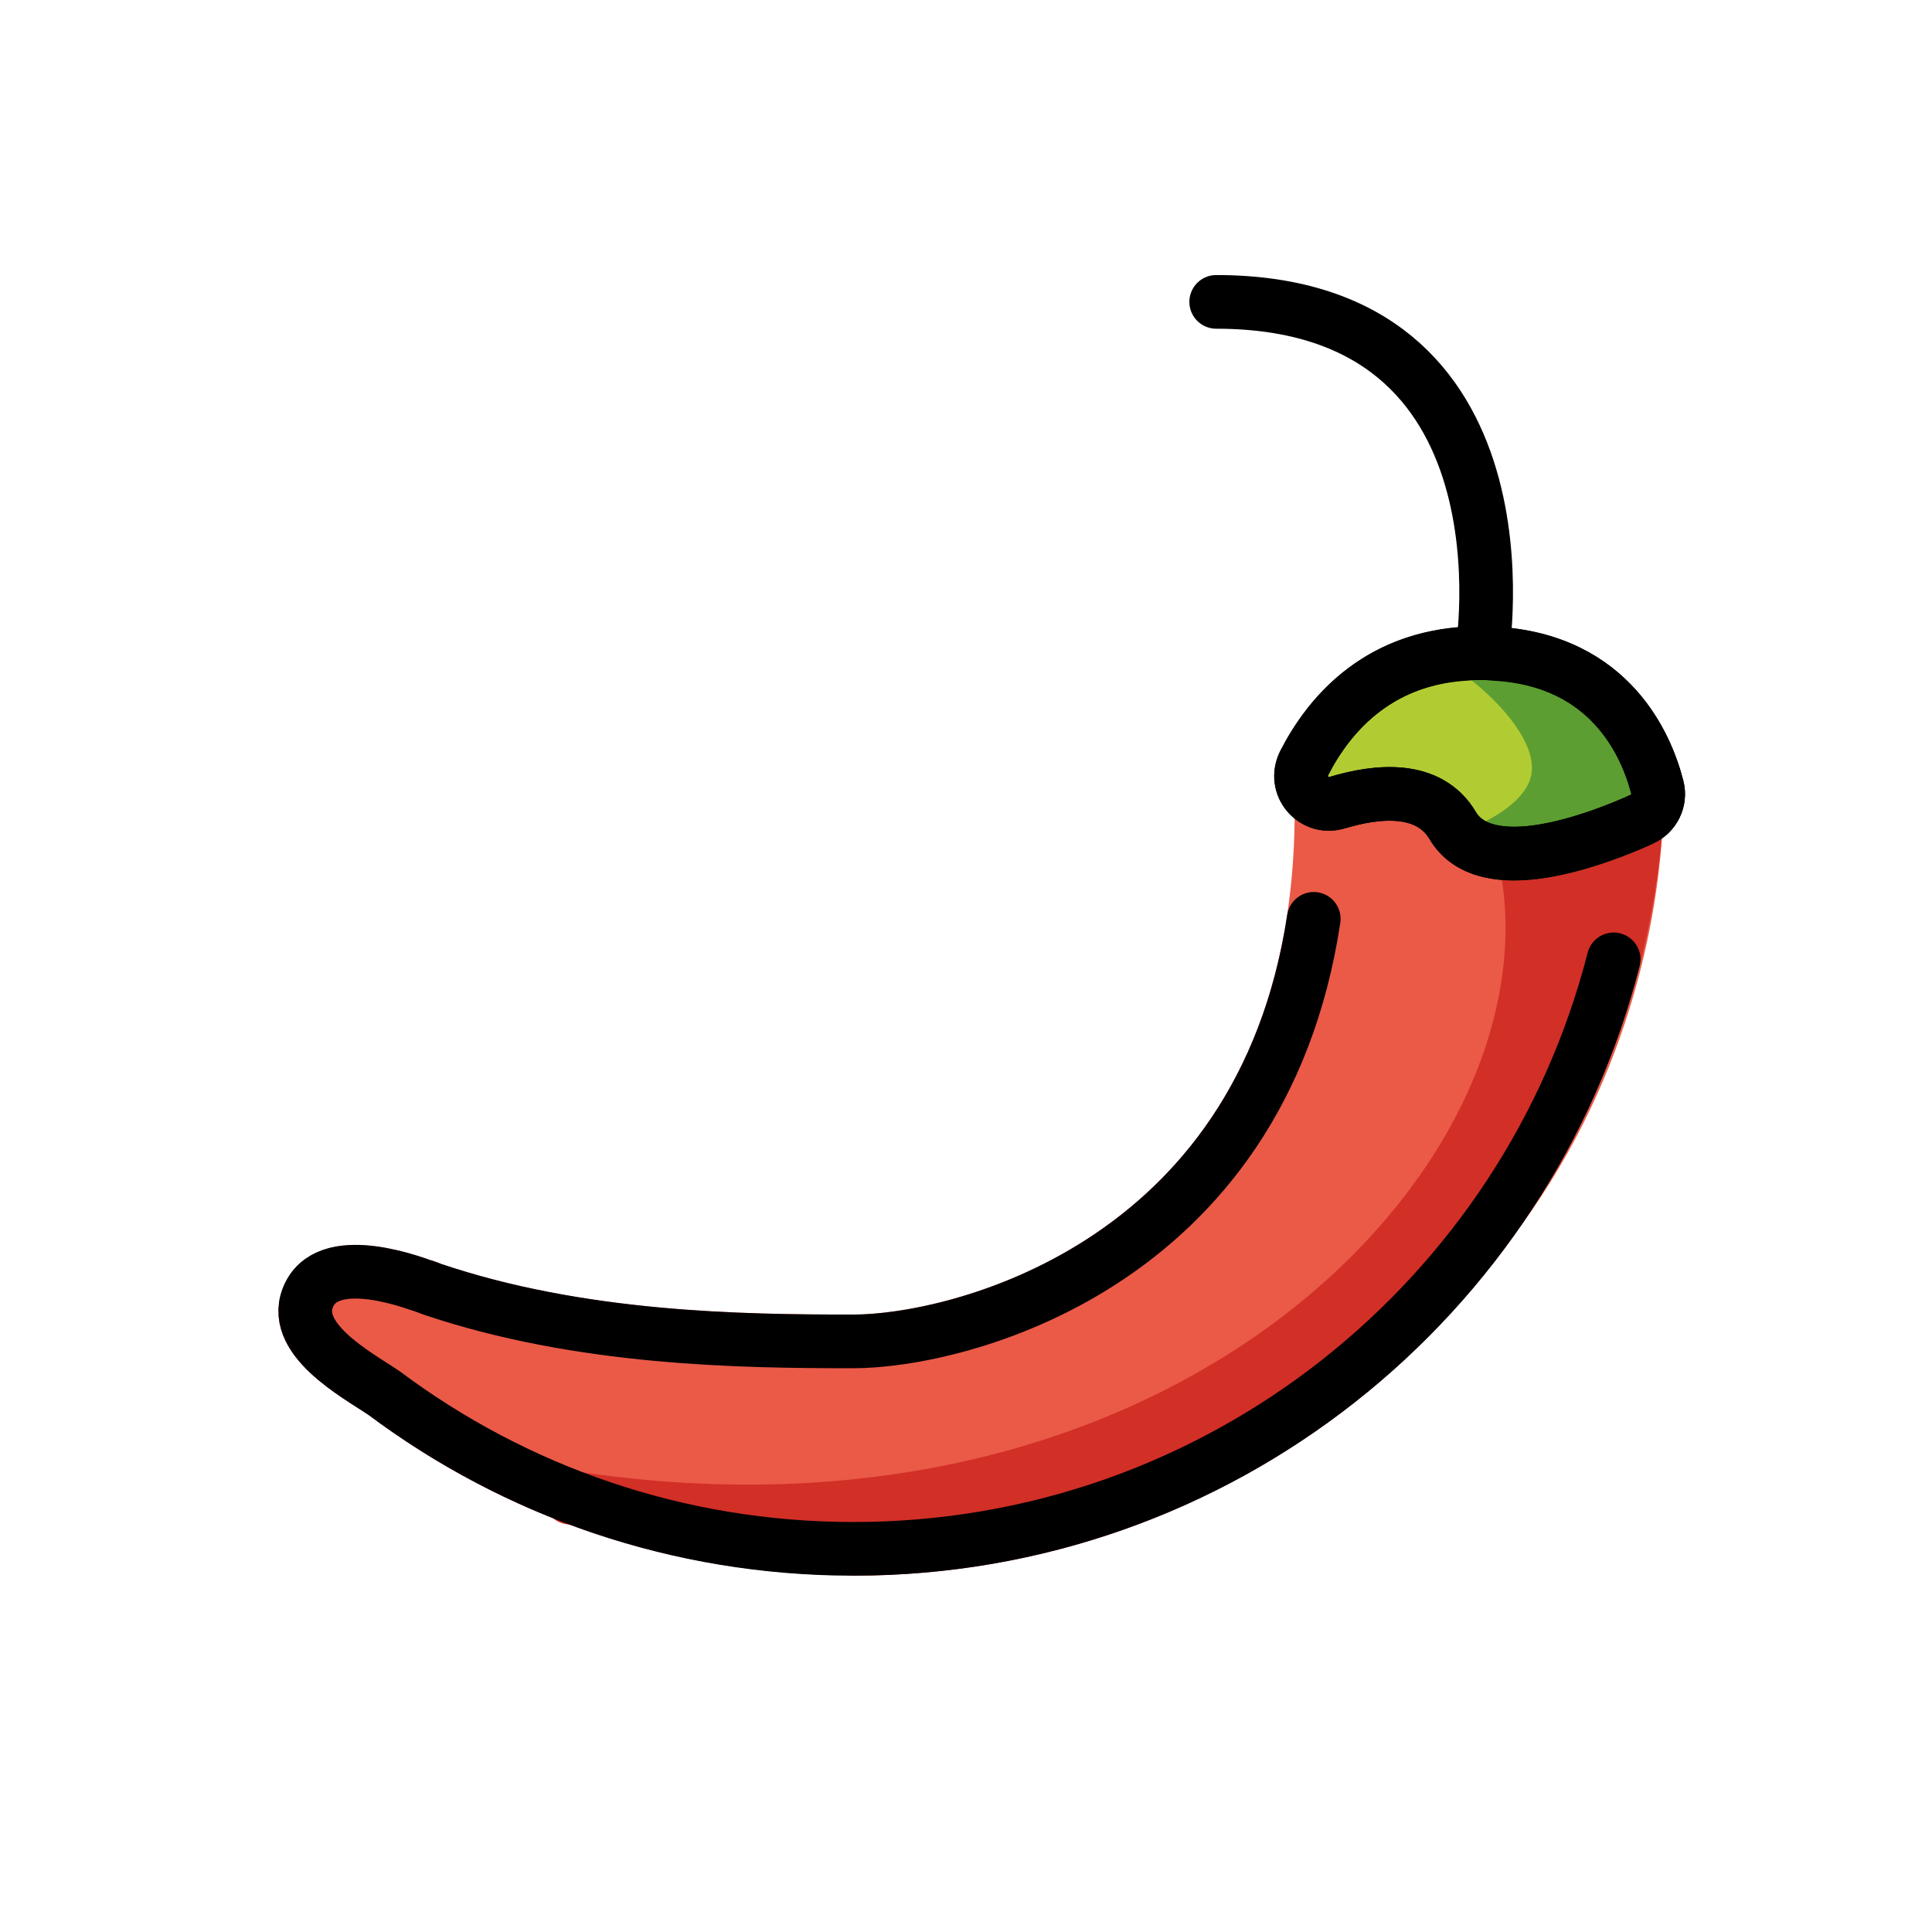 <?xml version="1.0" encoding="utf-8"?>
<svg width="800px" height="800px" viewBox="0 0 72 72" id="emoji" xmlns="http://www.w3.org/2000/svg">
  <g id="color">
    <path fill="#EA5A47" stroke="#EA5A47" stroke-linecap="round" stroke-linejoin="round" stroke-miterlimit="10" stroke-width="2" d="M61.02,29.52c0,0.37-0.02,0.74-0.05,1.11c-0.407,8.057-5.22,24.1-29.95,27.07c-6.26-0.16-12.03-2.28-16.71-5.79 c-0.98-0.66-3.61-2.05-2.77-3.69c0.84-1.64,4.07-0.33,4.25-0.29c0.1,0.03,0.2,0.06,0.29,0.11c5.54,1.88,11.54,1.95,15.73,1.95 c4.18,0,17.4-3.26,17.44-19.74v-0.07c0-0.08,0-0.17,0.02-0.25c0.16-2.92,2.41-5.27,5.29-5.56c0.19-0.02,0.39-0.03,0.6-0.03 c0.19,0,0.38,0.01,0.56,0.03C58.48,24.63,60.69,26.78,61.02,29.52z"/>
    <path fill="#D22F27" stroke="#D22F27" stroke-linecap="round" stroke-linejoin="round" stroke-miterlimit="10" stroke-width="2" d="M60.97,30.63c-0.02,0.4-0.06,0.79-0.11,1.18C59.2,46.39,46.83,57.72,31.81,57.72c-0.27,0-10.3-1.887-10.56-1.907 c23.344,3.572,38.187-12.205,35.555-24.015C58.465,32.247,59.61,31.22,60.97,30.63z"/>
    <path fill="#B1CC33" stroke="none" stroke-linejoin="round" stroke-miterlimit="10" stroke-width="2" d="M48.605,28.432 c-0.428,0.833,0.34,1.747,1.238,1.478c1.5-0.451,3.411-0.639,4.297,0.857c1.237,2.088,5.339,0.529,7.038-0.234 c0.461-0.207,0.713-0.708,0.586-1.197c-0.418-1.616-1.859-5-6.606-5 C51.464,24.336,49.551,26.593,48.605,28.432z"/>
    <path fill="#5C9E31" stroke="#5C9E31" stroke-linecap="round" stroke-linejoin="round" stroke-miterlimit="10" stroke-width="2" d="M61.18,30.53c-1.3,0.59-4,1.63-5.75,1.16c6.14-2.85-0.27-7.35-0.27-7.35c4.75,0,6.19,3.38,6.6,5 C61.89,29.82,61.64,30.33,61.18,30.53z"/>
  </g>
  <g id="hair"/>
  <g id="skin"/>
  <g id="skin-shadow"/>
  <g id="line">
    <path fill="none" stroke="#000000" stroke-linecap="round" stroke-miterlimit="10" stroke-width="2" d="M55.232,24.336 c0,0,2.177-13.086-9.908-13.086"/>
    <path fill="none" stroke="#000000" stroke-linejoin="round" stroke-miterlimit="10" stroke-width="2" d="M31.02,57.7 c-0.05,0.01-0.09,0.01-0.14,0.02"/>
    <path fill="none" stroke="#000000" stroke-linecap="round" stroke-linejoin="round" stroke-miterlimit="10" stroke-width="2" d="M60.136,35.753C56.902,48.383,45.449,57.721,31.808,57.721c-6.562,0-12.615-2.156-17.5-5.809 c-0.981-0.666-3.61-2.055-2.77-3.696c0.841-1.641,4.076-0.328,4.256-0.286 c0.096,0.032,0.191,0.064,0.287,0.106c5.543,1.879,11.543,1.954,15.726,1.954c3.821,0,15.181-2.719,17.153-15.747"/>
    <path fill="none" stroke="#000000" stroke-linejoin="round" stroke-miterlimit="10" stroke-width="2" d="M48.605,28.432 c-0.428,0.833,0.34,1.747,1.238,1.478c1.5-0.451,3.411-0.639,4.297,0.857c1.237,2.088,5.339,0.529,7.038-0.234 c0.461-0.207,0.713-0.708,0.586-1.197c-0.418-1.616-1.859-5-6.606-5 C51.464,24.336,49.551,26.593,48.605,28.432z"/>
    <path fill="none" stroke="#000000" stroke-linejoin="round" stroke-miterlimit="10" stroke-width="2" d="M61.18,30.53 c-0.07,0.03-0.14,0.06-0.21,0.1c-1.36,0.59-3.88,1.51-5.54,1.06c-0.54-0.14-1-0.43-1.29-0.92c-0.89-1.5-2.8-1.31-4.3-0.86 c-0.2,0.06-0.4,0.06-0.57,0.02c-0.61-0.16-0.99-0.85-0.66-1.5c0.89-1.74,2.64-3.84,5.95-4.06c0.19-0.02,0.39-0.03,0.6-0.03 c0.19,0,0.38,0.01,0.56,0.03c4.3,0.24,5.65,3.42,6.04,4.97C61.89,29.82,61.64,30.33,61.18,30.53z"/>
  </g>
</svg>
